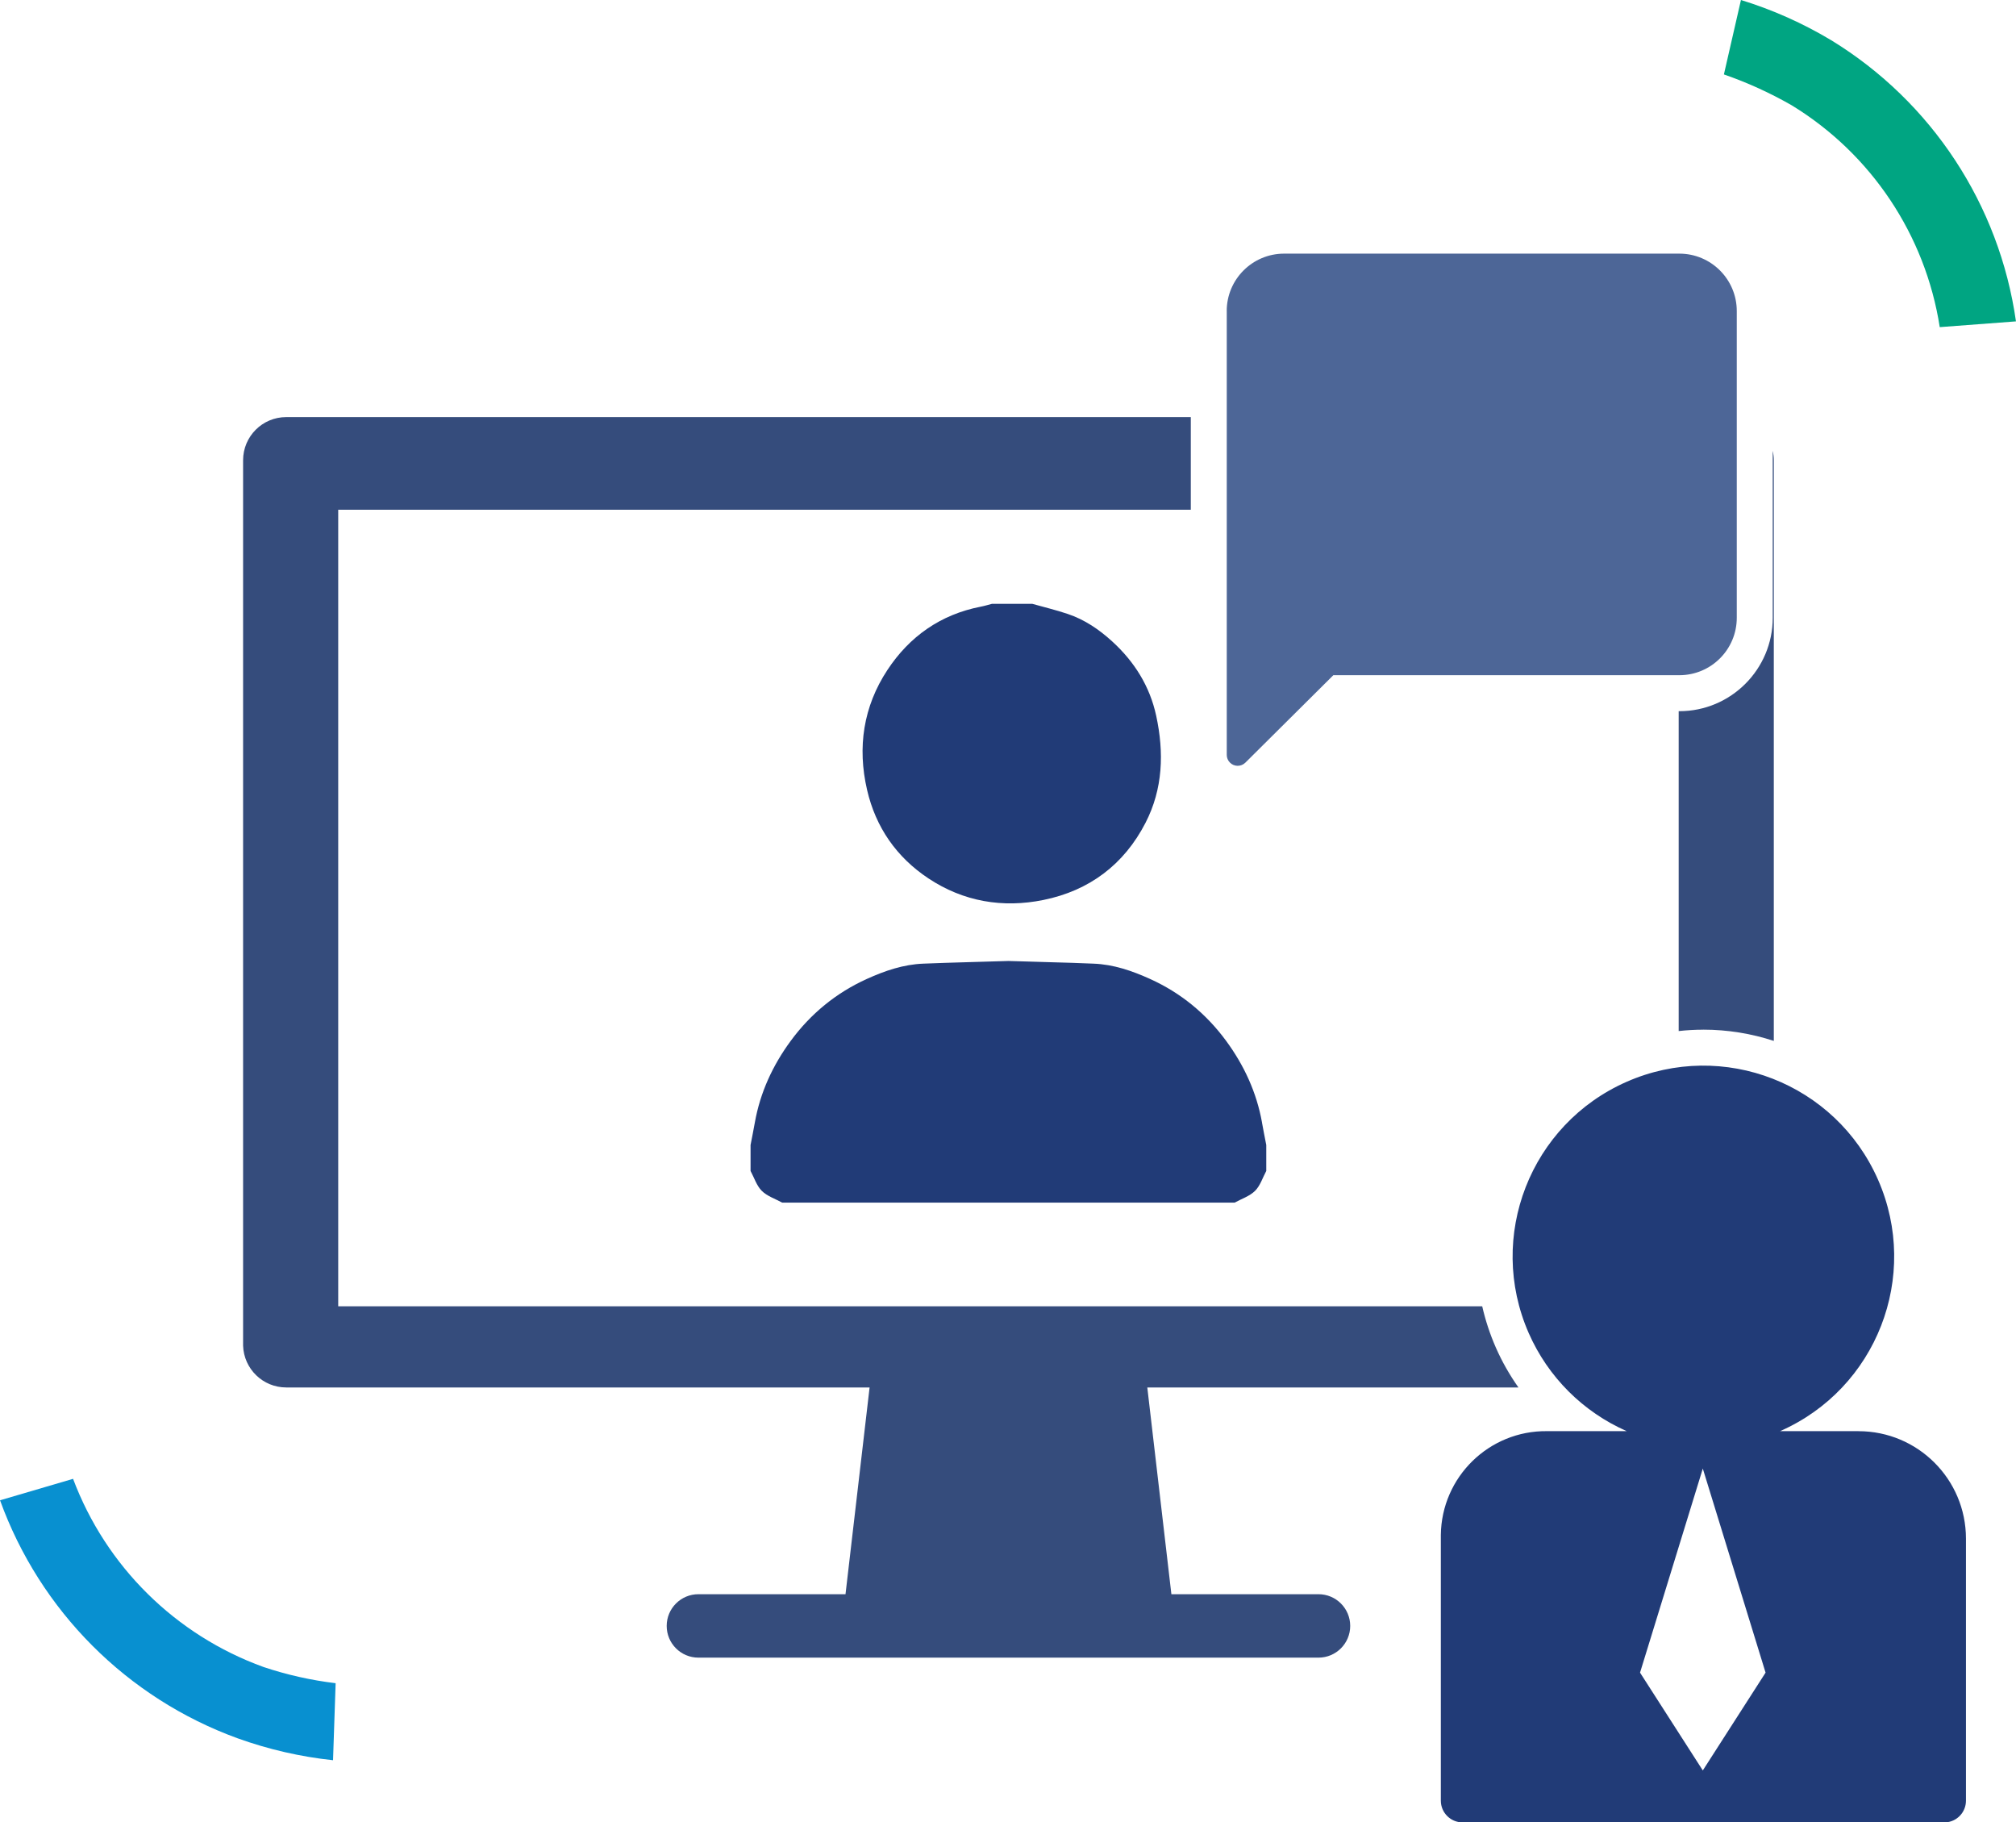 <?xml version="1.0" encoding="UTF-8"?><svg id="Layer_2" xmlns="http://www.w3.org/2000/svg" viewBox="0 0 560.78 506.82"><defs><style>.cls-1{fill:#00a582;}.cls-2{fill:#4d6697;}.cls-3{fill:#0890d0;}.cls-4{fill:#354c7c;}.cls-5{fill:#213b77;}</style></defs><g id="Layer_1-2"><path class="cls-5" d="M287.13,167.93c3.28.92,6.6,1.72,9.83,2.8,4.72,1.58,8.76,4.32,12.43,7.67,6.18,5.65,10.45,12.46,12.22,20.65,2.21,10.21,1.9,20.34-2.97,29.79-5.99,11.62-15.64,18.86-28.39,21.45-11.35,2.31-22.25.46-31.98-5.99-8.87-5.88-14.67-14.19-17.08-24.63-2.75-11.86-1.03-23.18,5.65-33.33,6.15-9.34,14.81-15.45,25.98-17.62,1.05-.2,2.08-.52,3.12-.79,3.73,0,7.46,0,11.19,0Z"/><path class="cls-5" d="M351.05,312.2c-1.5-8.39-4.99-15.92-9.99-22.73-5.55-7.54-12.6-13.34-21.15-17.21-5.01-2.27-10.18-4.05-15.76-4.26-3.9-.15-7.8-.31-11.7-.39-3.98-.09-7.96-.27-11.94-.35-3.98.09-7.96.26-11.94.35-3.9.09-7.8.25-11.7.39-5.57.21-10.75,1.99-15.76,4.26-8.54,3.87-15.6,9.67-21.15,17.21-5.01,6.81-8.5,14.34-9.99,22.73-.37,2.08-.79,4.16-1.19,6.24v7.21c1.01,1.88,1.68,4.1,3.12,5.54,1.5,1.49,3.75,2.21,5.67,3.27h125.87c1.92-1.06,4.17-1.78,5.67-3.27,1.45-1.44,2.11-3.66,3.12-5.54v-7.21c-.4-2.08-.82-4.15-1.19-6.24Z"/><path class="cls-3" d="M20.32,411.27c9.15,24.36,28.5,43.48,52.97,52.34,6.52,2.18,13.24,3.69,20.07,4.51l-.72,21.42c-9.06-.96-17.96-3.01-26.53-6.09-30.75-11.18-54.96-35.43-66.1-66.2l20.32-5.97Z"/><path class="cls-1" d="M539.57,90.98c-3.99-25.62-19.06-48.19-41.19-61.7-6-3.44-12.31-6.31-18.85-8.58l4.74-20.7c8.8,2.7,17.24,6.47,25.13,11.2,27.93,17.09,46.77,45.76,51.37,78.18l-21.21,1.6Z"/><path class="cls-2" d="M341.24,86.51v123.47c.01.78.32,1.53.87,2.09,1.17,1.2,3.1,1.22,4.3.04l24.48-24.33h96.25c8.82,0,15.97-7.15,15.97-15.97v-85.3c0-8.82-7.15-15.97-15.97-15.97h-109.94c-8.82,0-15.97,7.15-15.97,15.97Z"/><path class="cls-4" d="M473.8,286.36c6.78,0,13.38,1.09,19.61,3.13v-161.49c0-.9-.11-1.78-.3-2.62v46.44c0,14.32-11.65,25.97-25.97,25.97h-.19v88.96c2.27-.25,4.55-.38,6.85-.38Z"/><path class="cls-4" d="M366.76,443.37h-40.92l-6.7-57.5h103.24c-2.44-3.45-4.56-7.16-6.29-11.1-1.64-3.74-2.9-7.58-3.79-11.48H94.08v-221.53h237.16v-25.76H79.62c-6.63,0-12,5.37-12,12v246.23c.2,6.48,5.51,11.64,12,11.64h162.27l-6.7,57.5h-40.92c-4.87,0-8.82,3.95-8.82,8.82s3.95,8.82,8.82,8.82h172.49c4.87,0,8.82-3.95,8.82-8.82s-3.95-8.82-8.82-8.82Z"/><path class="cls-5" d="M516.98,398.02h-21.83c26.83-11.78,39.04-43.08,27.26-69.91-11.78-26.83-43.08-39.04-69.91-27.26-26.83,11.78-39.04,43.08-27.26,69.91,5.35,12.18,15.08,21.91,27.26,27.26h-22.16c-16.13-.19-29.36,12.74-29.55,28.88,0,.23,0,.45,0,.68v73.21c0,3.34,2.71,6.04,6.04,6.04h134.32c3.21-.18,5.71-2.83,5.71-6.04v-72.87c0-16.51-13.38-29.89-29.89-29.89ZM473.66,492.38l-17.46-27.2,17.46-56.75,17.46,56.75-17.46,27.2Z"/></g></svg>